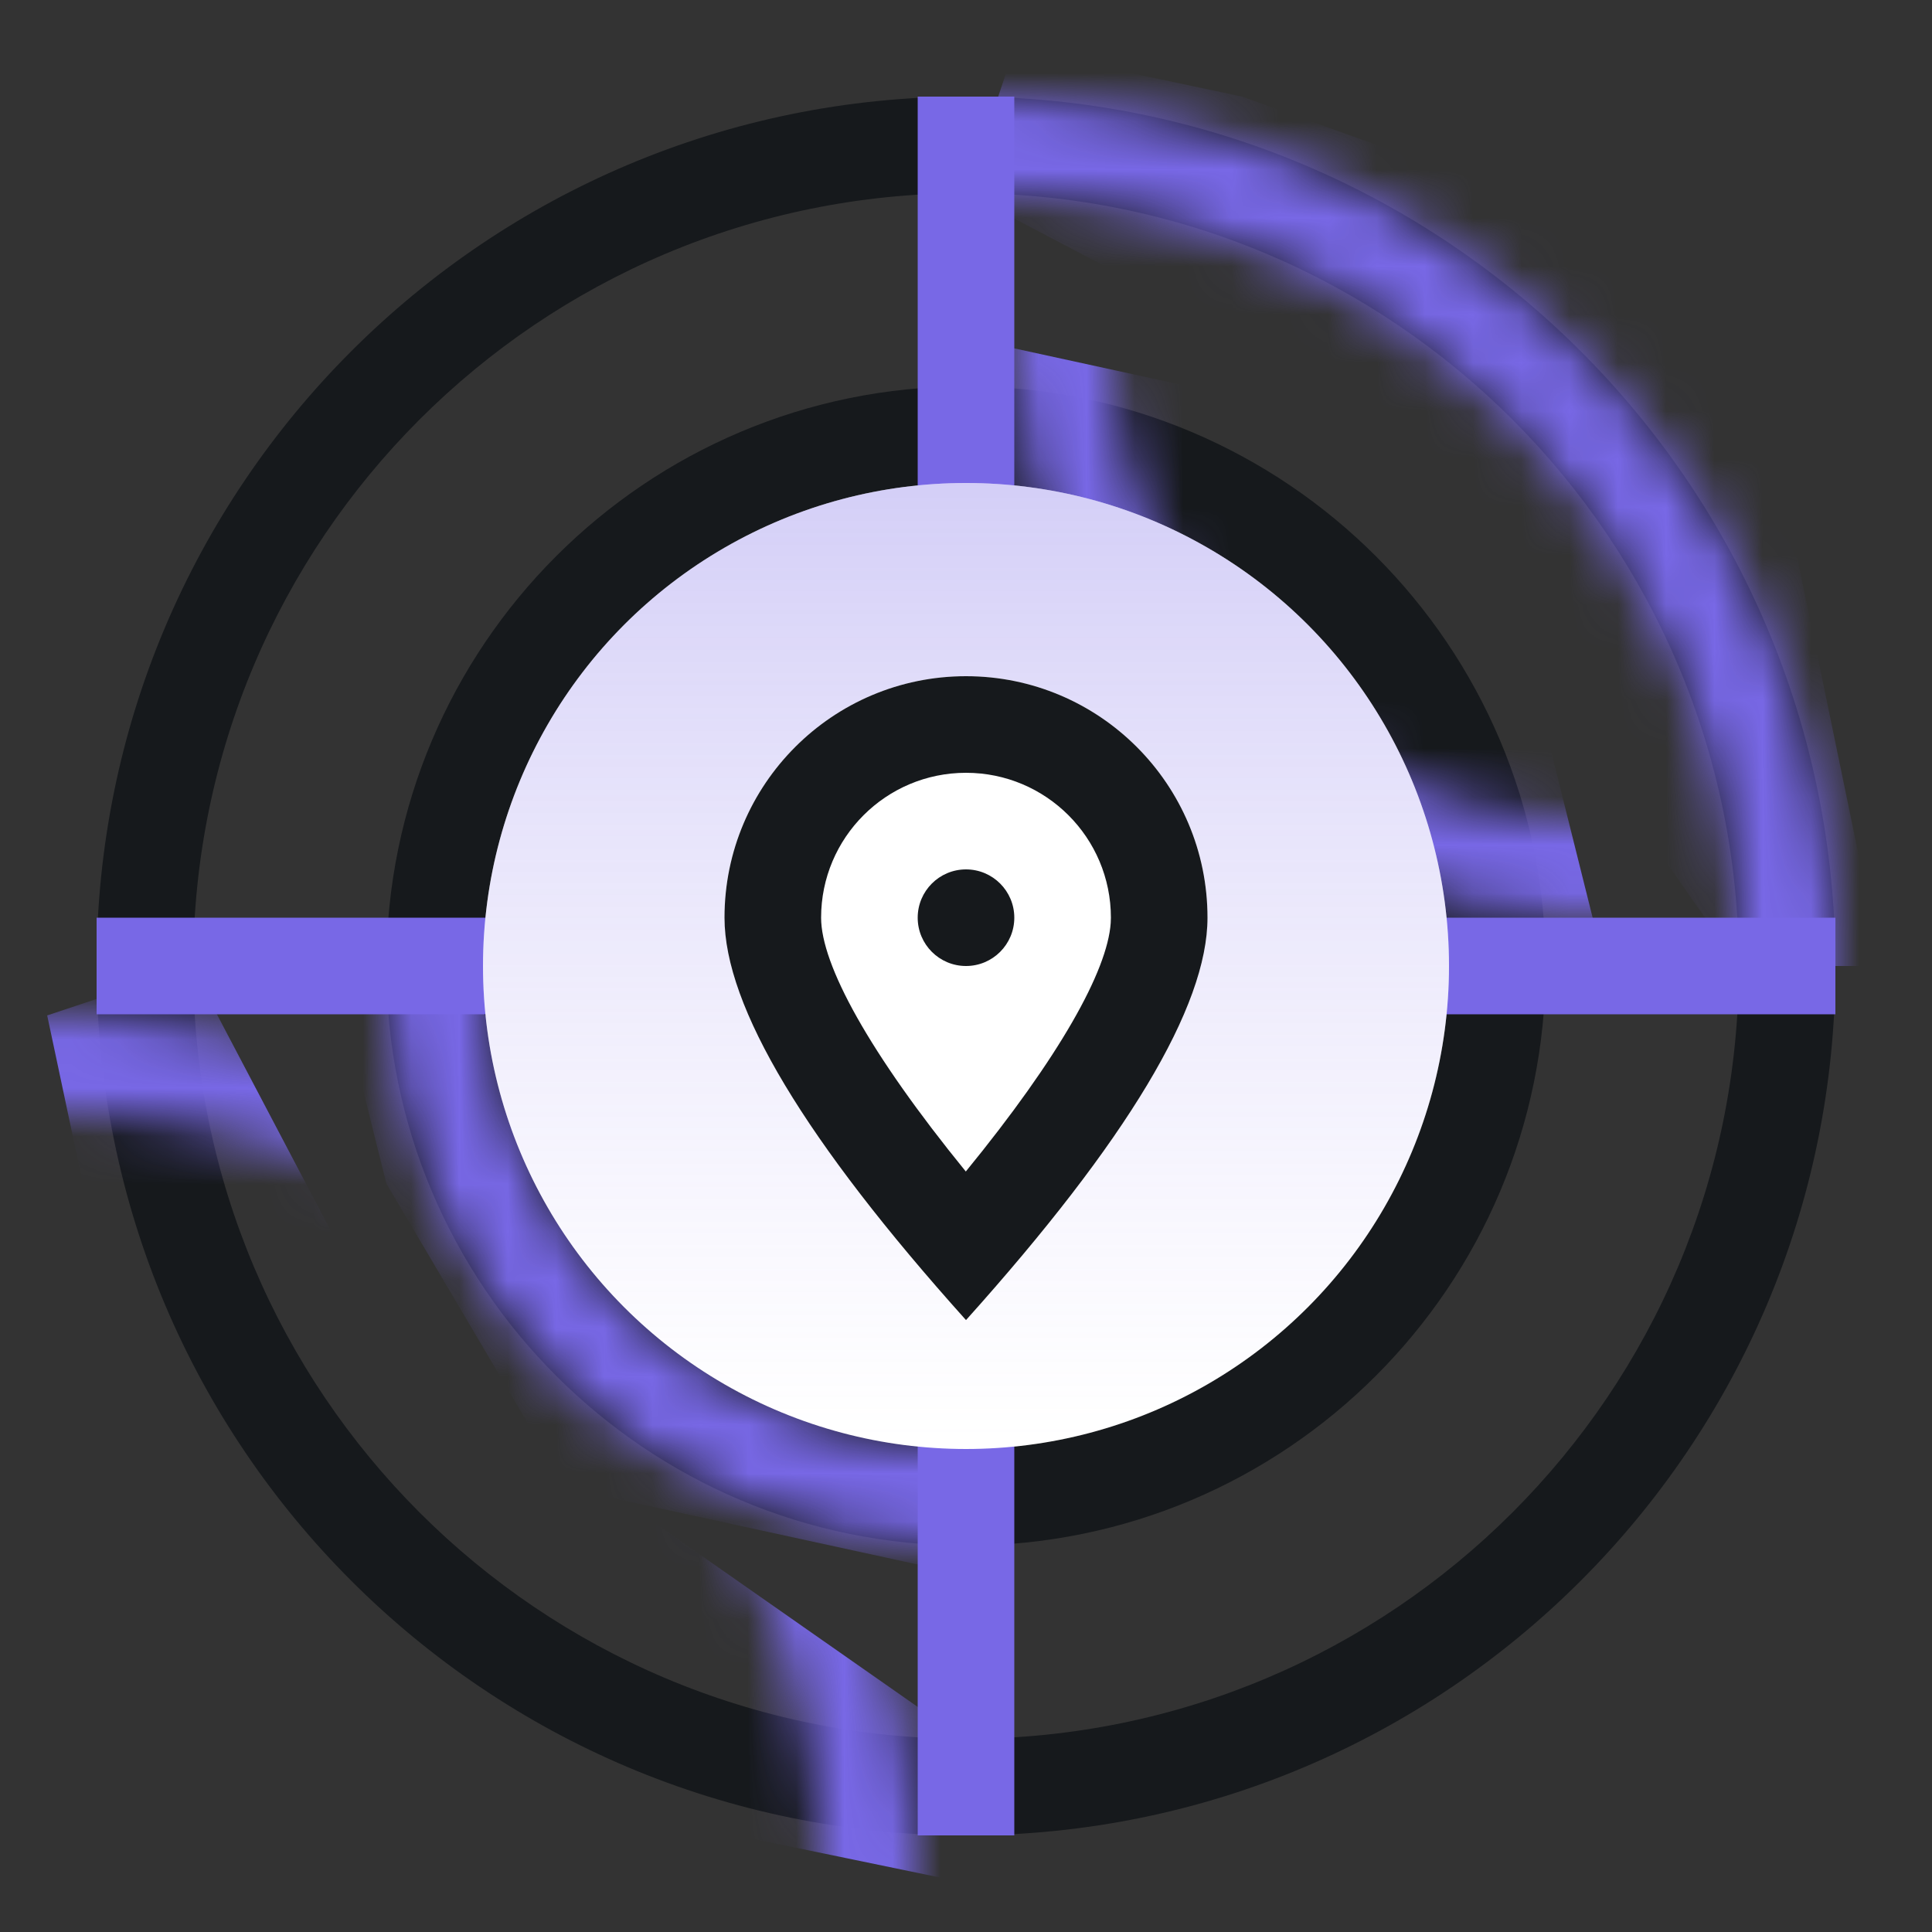 <?xml version="1.0" encoding="UTF-8"?>
<svg width="40px" height="40px" viewBox="0 0 40 40" version="1.1" xmlns="http://www.w3.org/2000/svg" xmlns:xlink="http://www.w3.org/1999/xlink">
    <rect x="0" y="0" width="40" height="40" fill="#333333" stroke="none"/>
    <title>ic/首页/价格/ISP</title>
    <defs>
        <path d="M18,0 C27.941,0 36,8.059 36,18 C36,27.941 27.941,36 18,36 C8.059,36 0,27.941 0,18 C0,8.059 8.059,0 18,0 Z M18,2 C9.163,2 2,9.163 2,18 C2,26.837 9.163,34 18,34 C26.837,34 34,26.837 34,18 C34,9.163 26.837,2 18,2 Z" id="path-1"></path>
        <path d="M12,0 C18.627,0 24,5.373 24,12 C24,18.627 18.627,24 12,24 C5.373,24 0,18.627 0,12 C0,5.373 5.373,0 12,0 Z M12,2 C6.477,2 2,6.477 2,12 C2,17.523 6.477,22 12,22 C17.523,22 22,17.523 22,12 C22,6.477 17.523,2 12,2 Z" id="path-3"></path>
        <linearGradient x1="50%" y1="0%" x2="50%" y2="98.451%" id="linearGradient-5">
            <stop stop-color="#7868E6" stop-opacity="0.322" offset="0%"></stop>
            <stop stop-color="#B0A1F4" stop-opacity="0" offset="100%"></stop>
        </linearGradient>
    </defs>
    <g id="官网" stroke="none" stroke-width="1" fill="none" fill-rule="evenodd">
        <g id="用例-web" transform="translate(-988, -3616)">
            <g id="编组-27" transform="translate(0, 3297)">
                <g id="编组-24" transform="translate(312, 266)">
                    <g id="列表/用例/套餐备份-2" transform="translate(656, 29)">
                        <g id="ic/首页/价格/ISP" transform="translate(20, 24)">
                            <rect id="矩形" x="0" y="0" width="40" height="40"></rect>
                            <g id="编组" transform="translate(2, 2)">
                                <mask id="mask-2" fill="white">
                                    <use xlink:href="#path-1"></use>
                                </mask>
                                <use id="椭圆形" fill="#16191C" fill-rule="nonzero" xlink:href="#path-1"></use>
                                <path d="M19,-1 C19,-1 18.667,0 18,2 L25.606,6 C31.202,14 34,18 34,18 C34,18 34.985,18 36.955,18 L34,3.692 L23.715,0 C20.572,-0.667 19,-1 19,-1 Z" id="路径-2" fill="#7868E6" mask="url(#mask-2)"></path>
                                <path d="M3.18323146e-12,18 C3.18323146e-12,18 -0.333,19 -1,21 L6.606,25 C12.202,33 15,37 15,37 C15,37 15.985,37 17.955,37 L15,22.692 L4.715,19 C1.572,18.333 3.18323146e-12,18 3.18323146e-12,18 Z" id="路径-2备份" fill="#7868E6" mask="url(#mask-2)" transform="translate(8.477, 27.5) scale(1, -1) rotate(-90) translate(-8.477, -27.5)"></path>
                            </g>
                            <g id="编组-2" transform="translate(8, 8)">
                                <mask id="mask-4" fill="white">
                                    <use xlink:href="#path-3"></use>
                                </mask>
                                <use id="椭圆形" fill="#16191C" fill-rule="nonzero" xlink:href="#path-3"></use>
                                <path d="M1.348,12 L-1,12.5 C-0.333,15.17 0,16.505 0,16.505 C0,16.505 1.24,18.605 3.719,22.806 L11.977,24.604 L12,20.952 L4.443,16.505 L1.348,12 Z" id="路径-24" fill="#7868E6" mask="url(#mask-4)"></path>
                                <path d="M15,-1 L12,-0.104 C12.667,2.566 13,3.901 13,3.901 C13,3.901 14.24,6.001 16.719,10.201 L24.977,12 L25,8.348 L17.443,3.901 L15,-1 Z" id="路径-24备份" fill="#7868E6" mask="url(#mask-4)" transform="translate(18.5, 5.5) rotate(-180) translate(-18.5, -5.5)"></path>
                            </g>
                            <rect id="矩形" fill="#7868E6" x="19" y="2" width="2" height="36"></rect>
                            <rect id="矩形" fill="#7868E6" transform="translate(20, 20) rotate(-270) translate(-20, -20)" x="19" y="2" width="2" height="36"></rect>
                            <circle id="椭圆形" fill="#FFFFFF" cx="20" cy="20" r="10"></circle>
                            <circle id="椭圆形" fill="url(#linearGradient-5)" cx="20" cy="20" r="10"></circle>
                            <path d="M20,27.331 C23.333,23.618 25,20.841 25,19 C25,16.239 22.761,14 20,14 C17.239,14 15,16.239 15,19 C15,20.841 16.667,23.618 20,27.331 Z" id="椭圆形" fill="#FFFFFF"></path>
                            <path d="M20,14 C22.761,14 25,16.239 25,19 C25,20.841 23.333,23.618 20,27.331 C16.667,23.618 15,20.841 15,19 C15,16.239 17.239,14 20,14 Z M20,16 C18.343,16 17,17.343 17,19 C17,19.968 17.985,21.785 19.996,24.255 C21.94,21.876 22.926,20.103 22.996,19.111 L23,19 C23,17.343 21.657,16 20,16 Z" id="椭圆形" fill="#16191C" fill-rule="nonzero"></path>
                            <circle id="椭圆形" fill="#16191C" cx="20" cy="19" r="1"></circle>
                        </g>
                    </g>
                </g>
            </g>
        </g>
    </g>
</svg>
